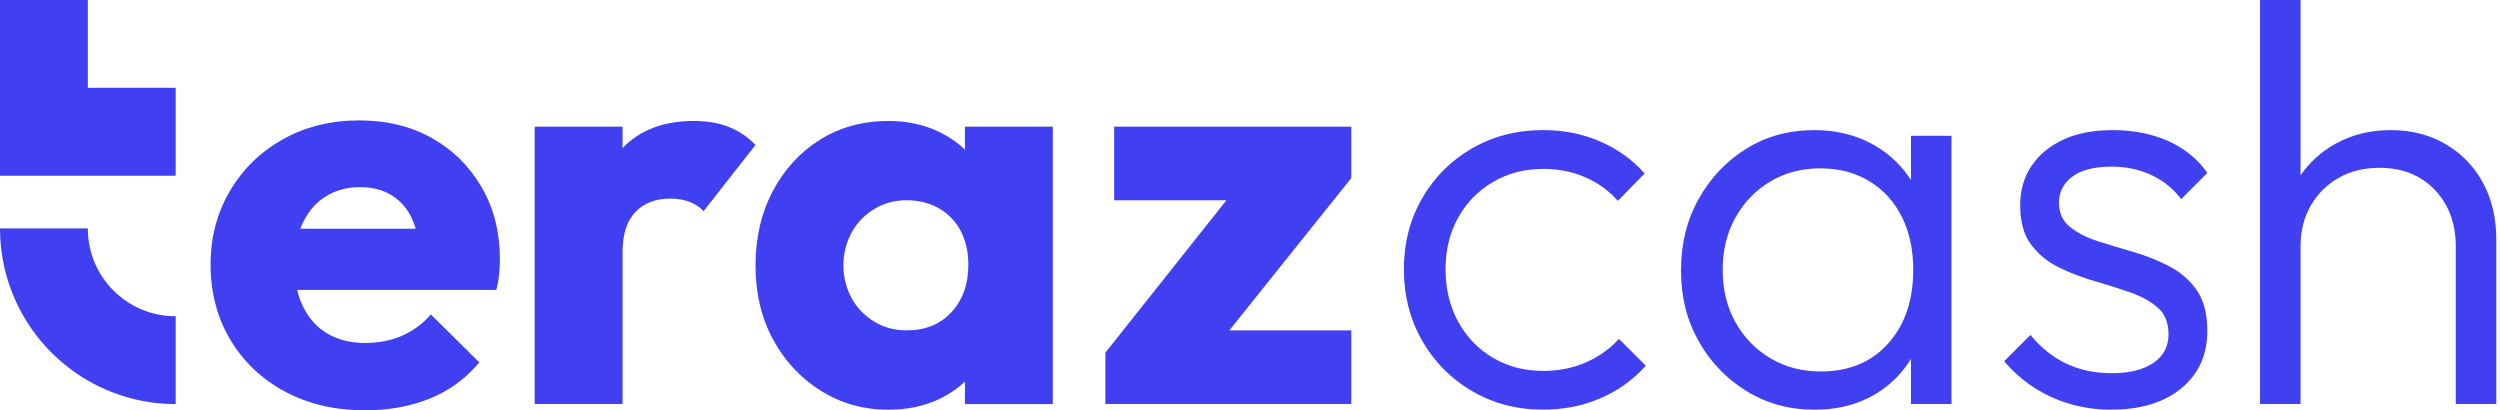 <svg width="195" height="32" viewBox="0 0 195 32" fill="none" xmlns="http://www.w3.org/2000/svg">
<g clip-path="url(#clip0_14_783)">
<path d="M56.861 9.902C56.075 9.591 55.161 9.435 54.124 9.435C51.779 9.435 49.931 10.133 48.582 11.526C48.575 11.534 48.567 11.544 48.559 11.552V9.882H41.705V31.512H48.559V19.672C48.559 18.279 48.894 17.231 49.56 16.536C50.227 15.838 51.14 15.49 52.297 15.49C52.86 15.49 53.366 15.579 53.81 15.758C54.256 15.937 54.611 16.173 54.879 16.471L58.928 11.308C58.334 10.686 57.644 10.219 56.858 9.907L56.861 9.902Z" fill="#4040F2"/>
<path d="M75.264 11.669C74.68 11.114 74.008 10.652 73.238 10.281C72.065 9.718 70.753 9.435 69.3 9.435C67.313 9.435 65.538 9.918 63.982 10.883C62.425 11.848 61.193 13.184 60.288 14.888C59.382 16.595 58.931 18.531 58.931 20.697C58.931 22.863 59.382 24.785 60.288 26.461C61.193 28.137 62.43 29.473 64.005 30.467C65.577 31.46 67.344 31.959 69.302 31.959C70.786 31.959 72.115 31.676 73.285 31.113C74.037 30.752 74.696 30.301 75.264 29.761V31.515H82.118V9.882H75.264V11.669ZM70.724 25.769C69.803 25.769 68.981 25.553 68.254 25.123C67.528 24.692 66.895 24.093 66.464 23.32C66.034 22.549 65.785 21.672 65.785 20.694C65.785 19.716 66.034 18.839 66.464 18.069C66.895 17.299 67.528 16.697 68.254 16.266C68.981 15.835 69.803 15.62 70.724 15.62C71.645 15.62 72.519 15.835 73.261 16.266C74.003 16.697 74.566 17.291 74.953 18.046C75.339 18.803 75.531 19.67 75.531 20.65C75.531 22.163 75.093 23.395 74.219 24.344C73.342 25.294 72.177 25.769 70.724 25.769Z" fill="#4040F2"/>
<path d="M86.905 15.623H95.658L86.22 27.507V31.512H105.402V25.769H95.888L105.402 13.887V9.881H86.905V15.623Z" fill="#4040F2"/>
<path d="M123.657 28.285C122.648 28.716 121.551 28.931 120.365 28.931C118.91 28.931 117.605 28.591 116.448 27.906C115.291 27.224 114.385 26.282 113.734 25.081C113.08 23.88 112.754 22.523 112.754 21.008C112.754 19.493 113.08 18.152 113.734 16.979C114.385 15.807 115.291 14.881 116.448 14.198C117.605 13.516 118.91 13.174 120.365 13.174C121.551 13.174 122.643 13.389 123.636 13.82C124.63 14.25 125.483 14.865 126.194 15.667L128.285 13.529C127.336 12.46 126.179 11.63 124.814 11.036C123.45 10.442 121.966 10.146 120.362 10.146C118.316 10.146 116.468 10.621 114.821 11.57C113.174 12.52 111.877 13.817 110.927 15.464C109.978 17.112 109.503 18.959 109.503 21.006C109.503 23.052 109.978 24.907 110.927 26.568C111.877 28.231 113.174 29.543 114.821 30.506C116.468 31.471 118.316 31.953 120.362 31.953C121.966 31.953 123.455 31.658 124.835 31.064C126.215 30.469 127.393 29.624 128.373 28.526L126.282 26.435C125.541 27.237 124.664 27.852 123.657 28.282V28.285Z" fill="#4040F2"/>
<path d="M193.666 14.242C192.968 12.966 191.998 11.965 190.75 11.238C189.504 10.512 188.08 10.149 186.477 10.149C184.874 10.149 183.434 10.504 182.16 11.217C181.055 11.835 180.15 12.652 179.444 13.672V0H176.284V31.512H179.444V19.184C179.444 17.999 179.711 16.946 180.246 16.025C180.78 15.106 181.506 14.385 182.427 13.866C183.346 13.347 184.402 13.088 185.587 13.088C187.367 13.088 188.807 13.659 189.904 14.8C191.001 15.942 191.551 17.42 191.551 19.229V31.512H194.711V18.694C194.711 17.003 194.361 15.519 193.666 14.242Z" fill="#4040F2"/>
<path d="M149.057 14.048C148.998 13.957 148.943 13.864 148.878 13.775C148.077 12.634 147.047 11.744 145.786 11.106C144.525 10.468 143.093 10.149 141.49 10.149C139.531 10.149 137.772 10.631 136.216 11.596C134.659 12.561 133.419 13.866 132.498 15.514C131.577 17.161 131.118 19.024 131.118 21.099C131.118 23.174 131.577 24.985 132.498 26.617C133.417 28.249 134.664 29.548 136.237 30.511C137.809 31.476 139.575 31.959 141.534 31.959C143.137 31.959 144.562 31.639 145.807 31.001C147.052 30.363 148.069 29.465 148.855 28.308C148.925 28.205 148.99 28.098 149.055 27.992V31.512H152.215V10.592H149.055V14.048H149.057ZM147.275 26.793C145.97 28.249 144.219 28.975 142.024 28.975C140.572 28.975 139.264 28.635 138.107 27.95C136.95 27.268 136.037 26.334 135.37 25.146C134.703 23.96 134.369 22.593 134.369 21.052C134.369 19.511 134.703 18.144 135.37 16.959C136.037 15.773 136.942 14.836 138.086 14.154C139.228 13.472 140.527 13.13 141.98 13.13C143.433 13.13 144.709 13.464 145.807 14.131C146.904 14.798 147.75 15.726 148.344 16.912C148.938 18.1 149.234 19.478 149.234 21.05C149.234 23.423 148.58 25.338 147.275 26.791V26.793Z" fill="#4040F2"/>
<path d="M161.647 13.775C162.345 13.257 163.362 12.997 164.696 12.997C165.853 12.997 166.898 13.22 167.835 13.664C168.769 14.11 169.534 14.733 170.128 15.534L172.175 13.488C171.402 12.39 170.38 11.56 169.103 10.994C167.827 10.431 166.403 10.149 164.831 10.149C163.258 10.149 162.026 10.393 160.957 10.883C159.889 11.373 159.058 12.056 158.464 12.93C157.87 13.807 157.574 14.836 157.574 16.022C157.574 17.298 157.857 18.315 158.42 19.07C158.983 19.828 159.704 20.422 160.579 20.85C161.453 21.281 162.382 21.636 163.36 21.919C164.338 22.201 165.274 22.497 166.164 22.809C167.054 23.12 167.772 23.522 168.322 24.01C168.872 24.5 169.145 25.19 169.145 26.08C169.145 27.029 168.75 27.771 167.964 28.306C167.178 28.84 166.102 29.107 164.737 29.107C163.373 29.107 162.252 28.864 161.199 28.373C160.145 27.883 159.204 27.136 158.374 26.127L156.327 28.174C156.978 28.947 157.728 29.613 158.573 30.176C159.419 30.739 160.361 31.178 161.398 31.489C162.436 31.8 163.52 31.956 164.646 31.956C166.96 31.956 168.792 31.401 170.144 30.288C171.493 29.175 172.17 27.683 172.17 25.815C172.17 24.479 171.895 23.421 171.347 22.632C170.797 21.846 170.079 21.224 169.189 20.762C168.299 20.303 167.365 19.932 166.385 19.649C165.404 19.366 164.478 19.086 163.604 18.803C162.727 18.52 162.008 18.152 161.445 17.69C160.882 17.231 160.599 16.601 160.599 15.799C160.599 14.997 160.947 14.294 161.645 13.773L161.647 13.775Z" fill="#4040F2"/>
<path d="M13.703 6.854V13.705H0V0H6.851V6.851H13.703V6.854ZM6.851 17.83C6.851 17.83 6.851 17.82 6.851 17.815H0C0 19.698 0.384 21.509 1.079 23.148C2.122 25.61 3.855 27.696 6.039 29.175C7.132 29.914 8.341 30.498 9.63 30.9C10.919 31.302 12.291 31.517 13.703 31.517V24.666C13.703 24.666 13.692 24.666 13.687 24.666C9.913 24.666 6.851 21.605 6.851 17.83Z" fill="#4040F2"/>
<path d="M37.565 14.598C36.615 12.966 35.323 11.69 33.692 10.771C32.06 9.853 30.161 9.391 27.995 9.391C25.828 9.391 23.826 9.881 22.075 10.86C20.323 11.838 18.943 13.181 17.937 14.888C16.928 16.595 16.424 18.515 16.424 20.653C16.424 22.79 16.943 24.806 17.981 26.529C19.019 28.249 20.443 29.593 22.254 30.558C24.062 31.523 26.14 32.005 28.485 32.005C30.324 32.005 32 31.702 33.515 31.092C35.028 30.485 36.32 29.541 37.388 28.267L33.606 24.529C32.952 25.27 32.197 25.826 31.336 26.197C30.475 26.568 29.525 26.752 28.488 26.752C27.331 26.752 26.384 26.508 25.538 26.018C24.692 25.527 24.093 24.824 23.634 23.903C23.491 23.618 23.372 23.317 23.281 22.998C23.255 22.902 23.185 22.614 23.185 22.614H38.717C38.82 22.201 38.888 21.823 38.924 21.478C38.968 21.047 38.992 20.624 38.992 20.209C38.992 18.103 38.517 16.232 37.567 14.6L37.565 14.598ZM25.359 15.355C26.145 14.852 27.017 14.598 28.085 14.598C29.064 14.598 29.901 14.821 30.599 15.264C31.297 15.711 31.824 16.341 32.179 17.156C32.273 17.371 32.353 17.602 32.426 17.843H23.418C23.47 17.706 23.525 17.573 23.587 17.444C24.018 16.554 24.57 15.856 25.356 15.353L25.359 15.355Z" fill="#4040F2"/>
</g>
<defs>
<clipPath id="clip0_14_783">
<rect width="194.711" height="32" fill="white"/>
</clipPath>
</defs>
</svg>
